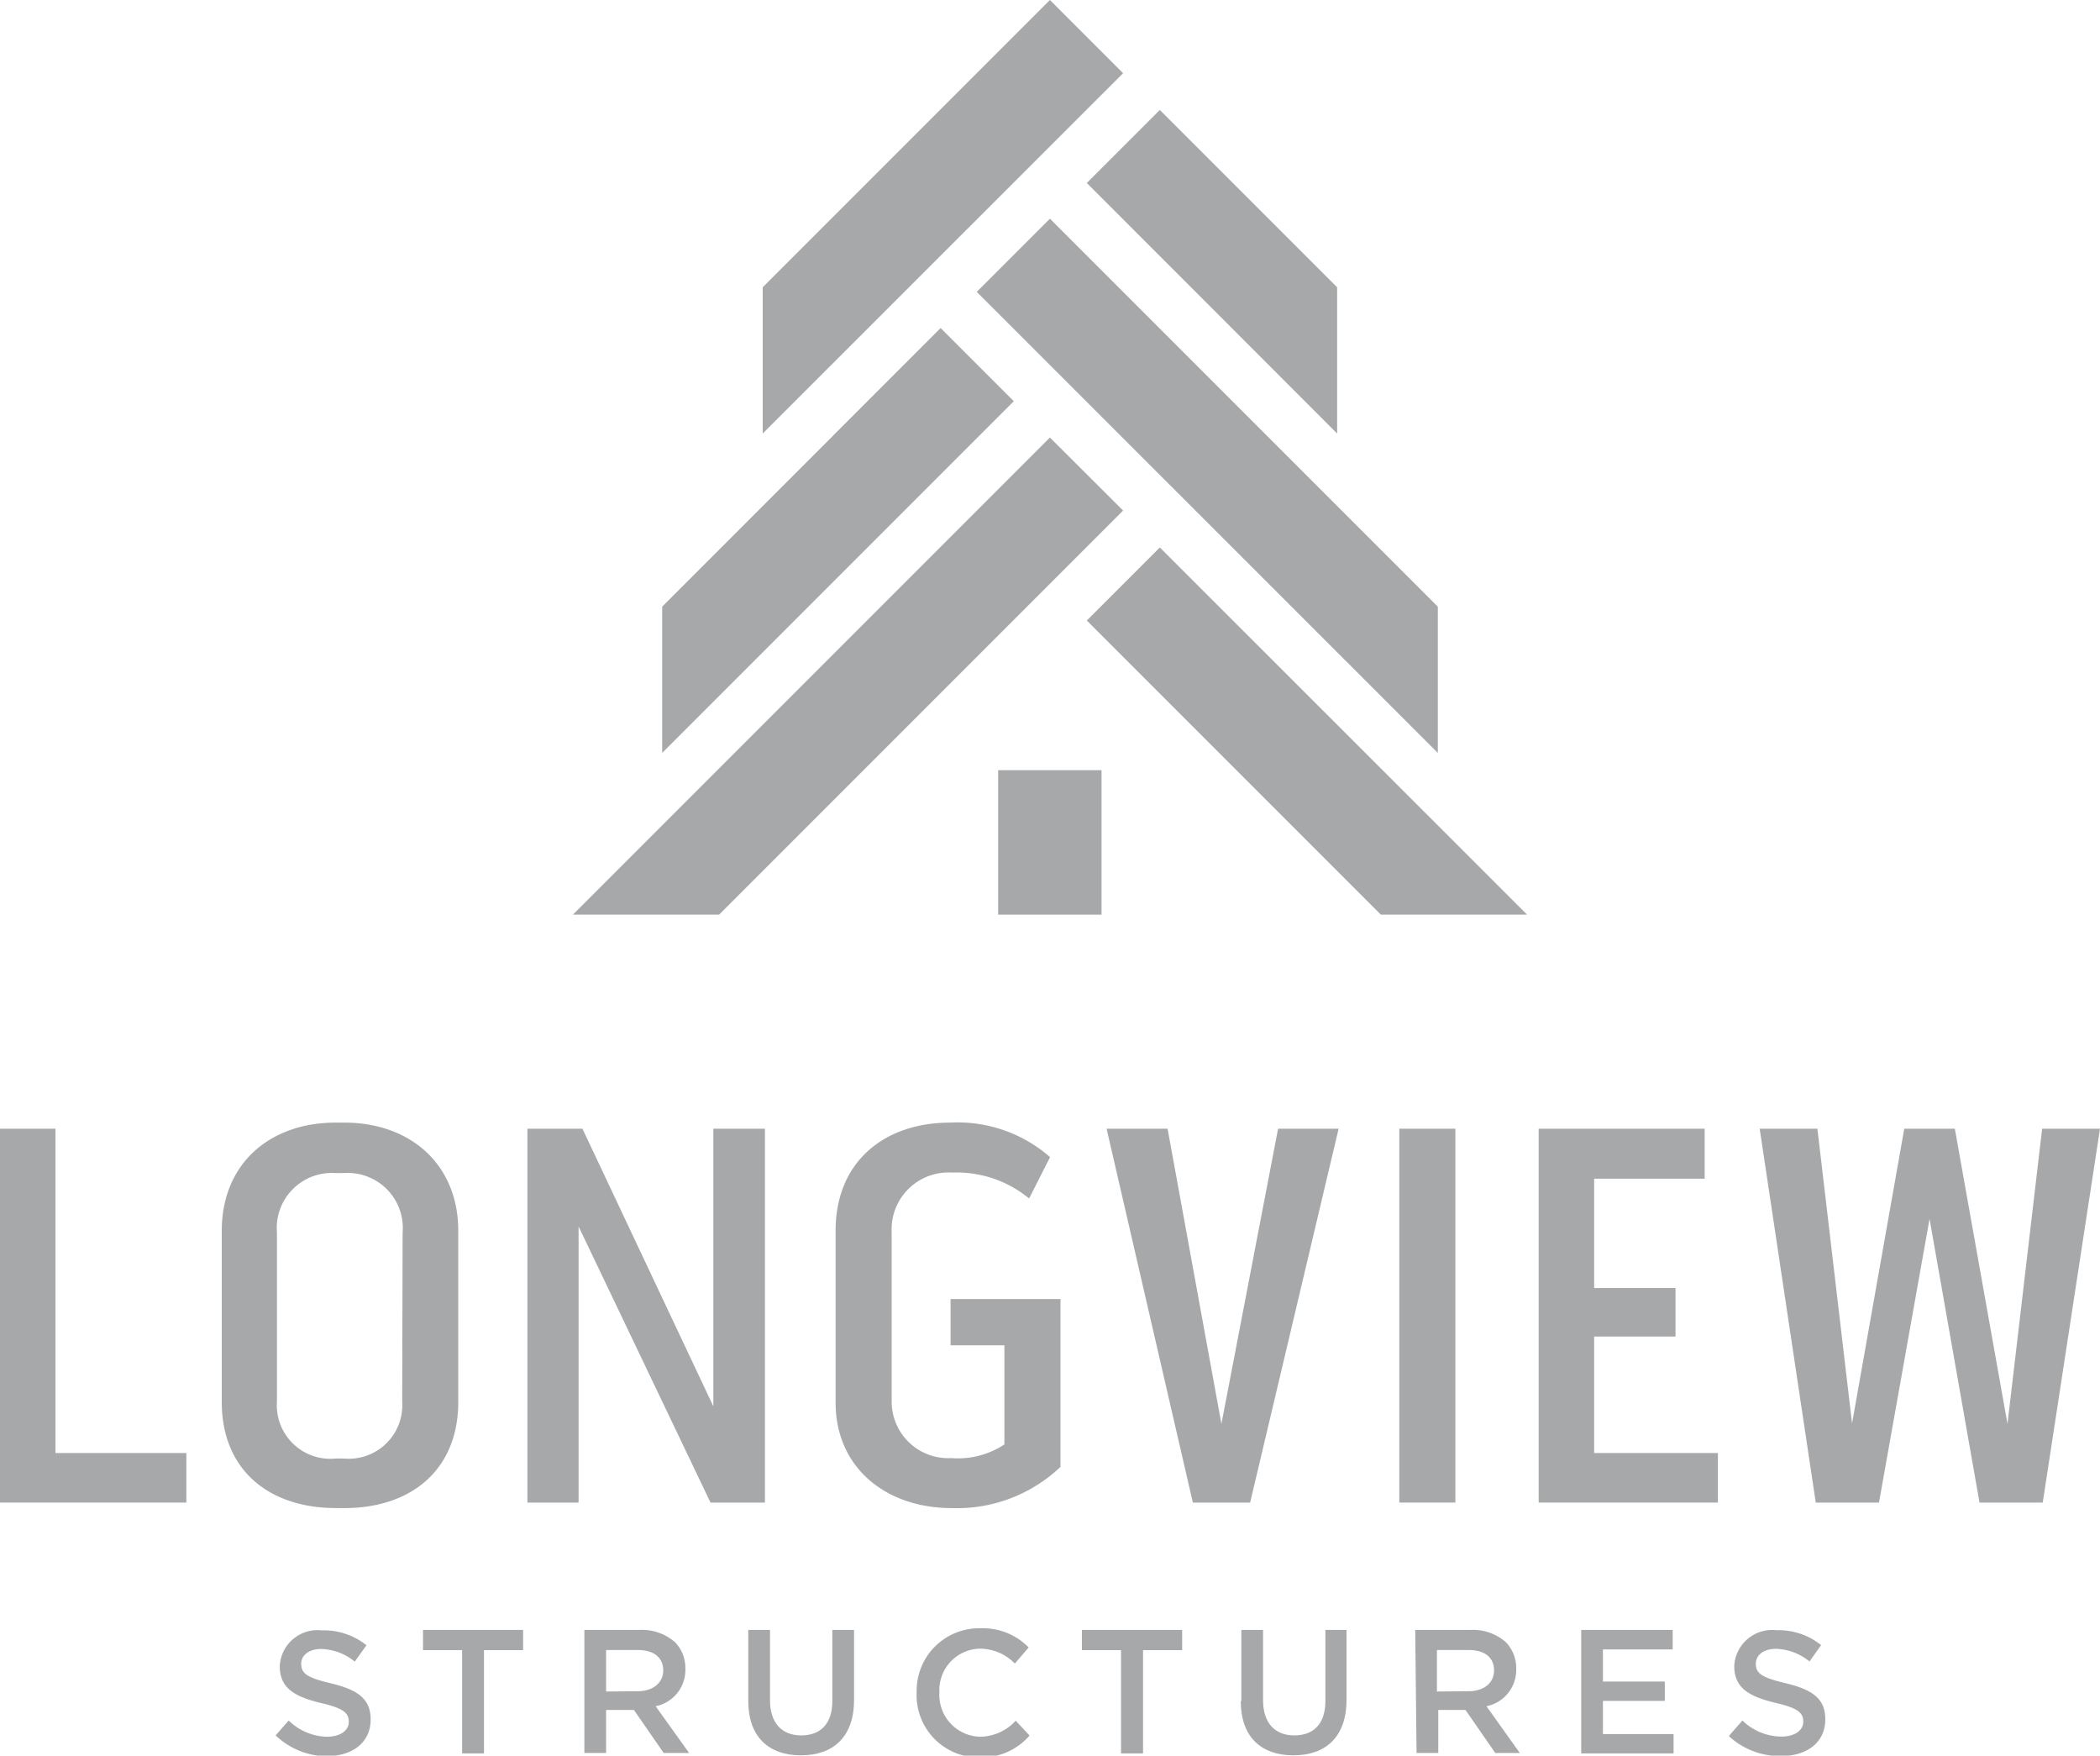 <?xml version="1.0" encoding="UTF-8"?> <svg xmlns="http://www.w3.org/2000/svg" id="Layer_1" data-name="Layer 1" viewBox="0 0 141.19 118.01"><defs><style>.cls-1{fill:#a7a8a9;}</style></defs><title>longview</title><path class="cls-1" d="M31,126.91l.88-1A3.79,3.79,0,0,0,34.45,127c.9,0,1.47-.42,1.47-1v0c0-.59-.33-.91-1.88-1.27-1.76-.42-2.76-1-2.76-2.47v0a2.54,2.54,0,0,1,2.83-2.41,4.58,4.58,0,0,1,3,1l-.79,1.1a3.72,3.72,0,0,0-2.25-.85c-.85,0-1.35.44-1.35,1v0c0,.64.38.93,2,1.31,1.75.43,2.67,1,2.67,2.43v0c0,1.55-1.22,2.47-3,2.47A5.06,5.06,0,0,1,31,126.91" transform="translate(-12.47 -10.26)"></path><polygon class="cls-1" points="28.44 109.56 28.44 110.92 31.07 110.92 31.07 117.86 32.54 117.86 32.54 110.92 35.17 110.92 35.17 109.56 28.44 109.56"></polygon><path class="cls-1" d="M55.35,123.94c1,0,1.71-.55,1.71-1.39v0c0-.89-.64-1.38-1.72-1.38H53.22v2.79Zm-3.59-4.12h3.7a3.38,3.38,0,0,1,2.4.83,2.51,2.51,0,0,1,.69,1.79v0a2.49,2.49,0,0,1-2,2.51l2.25,3.14H57.09l-2-2.89H53.22v2.89H51.76Z" transform="translate(-12.47 -10.26)"></path><path class="cls-1" d="M62.78,124.6v-4.78h1.46v4.72c0,1.54.8,2.37,2.1,2.37s2.09-.78,2.09-2.31v-4.78h1.46v4.71c0,2.48-1.4,3.72-3.57,3.72s-3.54-1.24-3.54-3.65" transform="translate(-12.47 -10.26)"></path><path class="cls-1" d="M74.1,124v0a4.2,4.2,0,0,1,4.29-4.29A4.29,4.29,0,0,1,81.63,121l-.93,1.08a3.29,3.29,0,0,0-2.33-1A2.78,2.78,0,0,0,75.63,124v0a2.81,2.81,0,0,0,2.74,3,3.28,3.28,0,0,0,2.39-1.08l.93,1a4.27,4.27,0,0,1-3.36,1.47A4.18,4.18,0,0,1,74.1,124" transform="translate(-12.47 -10.26)"></path><polygon class="cls-1" points="72.74 109.56 72.74 110.92 75.37 110.92 75.37 117.86 76.85 117.86 76.85 110.92 79.48 110.92 79.48 109.56 72.74 109.56"></polygon><path class="cls-1" d="M95.93,124.6v-4.78h1.46v4.72c0,1.54.8,2.37,2.1,2.37s2.09-.78,2.09-2.31v-4.78H103v4.71c0,2.48-1.4,3.72-3.57,3.72s-3.54-1.24-3.54-3.65" transform="translate(-12.47 -10.26)"></path><path class="cls-1" d="M111.22,123.94c1,0,1.7-.55,1.7-1.39v0c0-.89-.64-1.38-1.71-1.38h-2.13v2.79Zm-3.6-4.12h3.7a3.35,3.35,0,0,1,2.4.83,2.51,2.51,0,0,1,.69,1.79v0a2.49,2.49,0,0,1-2,2.51l2.24,3.14H113l-2-2.89h-1.83v2.89h-1.46Z" transform="translate(-12.47 -10.26)"></path><polygon class="cls-1" points="106.31 109.56 106.31 117.86 112.52 117.86 112.52 116.56 107.77 116.56 107.77 114.33 111.93 114.33 111.93 113.03 107.77 113.03 107.77 110.87 112.46 110.87 112.46 109.56 106.31 109.56"></polygon><path class="cls-1" d="M128.74,126.91l.88-1a3.81,3.81,0,0,0,2.62,1.08c.9,0,1.47-.42,1.47-1v0c0-.59-.33-.91-1.87-1.27-1.77-.42-2.77-1-2.77-2.47v0a2.55,2.55,0,0,1,2.84-2.41,4.57,4.57,0,0,1,3,1l-.78,1.1a3.77,3.77,0,0,0-2.25-.85c-.86,0-1.36.44-1.36,1v0c0,.64.38.93,2,1.31,1.76.43,2.67,1,2.67,2.43v0c0,1.55-1.22,2.47-3,2.47a5.07,5.07,0,0,1-3.47-1.33" transform="translate(-12.47 -10.26)"></path><polygon class="cls-1" points="92.84 61.48 73.07 41.71 77.98 36.8 102.67 61.48 92.84 61.48"></polygon><polygon class="cls-1" points="38.52 61.48 70.59 29.41 75.51 34.32 48.35 61.48 38.52 61.48"></polygon><rect class="cls-1" x="67.11" y="51.77" width="6.95" height="9.71"></rect><polygon class="cls-1" points="70.59 0 51.28 19.31 51.28 29.14 75.51 4.92 70.59 0"></polygon><polygon class="cls-1" points="44.52 40.78 63.24 22.05 68.16 26.97 44.52 50.61 44.52 40.78"></polygon><polygon class="cls-1" points="73.07 12.3 77.98 7.39 89.9 19.31 89.9 29.14 73.07 12.3"></polygon><polygon class="cls-1" points="65.67 19.62 70.59 14.7 96.67 40.78 96.67 50.61 65.67 19.62"></polygon><polygon class="cls-1" points="0 75.87 0 101 12.53 101 12.53 97.67 3.73 97.67 3.73 75.87 0 75.87"></polygon><path class="cls-1" d="M39.54,93.11a3.7,3.7,0,0,0-3.91-4H35a3.7,3.7,0,0,0-3.91,4v11.35a3.6,3.6,0,0,0,3.95,3.84h.56a3.6,3.6,0,0,0,3.91-3.84ZM43.28,93V104.5c0,4.54-3.14,7.13-7.65,7.13h-.56c-4.51,0-7.69-2.55-7.69-7.13V93c0-4.55,3.26-7.28,7.65-7.28h.6c4.39,0,7.65,2.77,7.65,7.28" transform="translate(-12.47 -10.26)"></path><polygon class="cls-1" points="47.96 75.87 51.43 75.87 51.43 101 47.77 101 38.9 82.44 38.9 101 35.46 101 35.46 75.87 39.16 75.87 47.96 94.53 47.96 75.87"></polygon><path class="cls-1" d="M76.38,97.58h7.39v11.28a10.1,10.1,0,0,1-7.32,2.77c-4.4,0-7.8-2.7-7.8-7.1V93c0-4.73,3.36-7.28,7.69-7.28a9.44,9.44,0,0,1,6.73,2.32l-1.41,2.78a7.64,7.64,0,0,0-5.17-1.74,3.82,3.82,0,0,0-4.07,4v11.35a3.8,3.8,0,0,0,4,3.84,5.66,5.66,0,0,0,3.58-.92v-6.66H76.38Z" transform="translate(-12.47 -10.26)"></path><polygon class="cls-1" points="78.5 75.87 82.12 95.71 85.93 75.87 90 75.87 84.05 101 80.2 101 74.4 75.87 78.5 75.87"></polygon><rect class="cls-1" x="94.08" y="75.87" width="3.77" height="25.13"></rect><polygon class="cls-1" points="107.18 89.84 107.18 97.67 115.5 97.67 115.5 101 103.45 101 103.45 75.87 114.61 75.87 114.61 79.23 107.18 79.23 107.18 86.58 112.65 86.58 112.65 89.84 107.18 89.84"></polygon><polygon class="cls-1" points="137.3 75.87 134.97 95.71 131.43 75.87 128.03 75.87 124.52 95.68 122.19 75.87 118.31 75.87 122.08 101 126.33 101 129.73 81.93 133.09 101 137.34 101 141.19 75.87 137.3 75.87"></polygon></svg> 